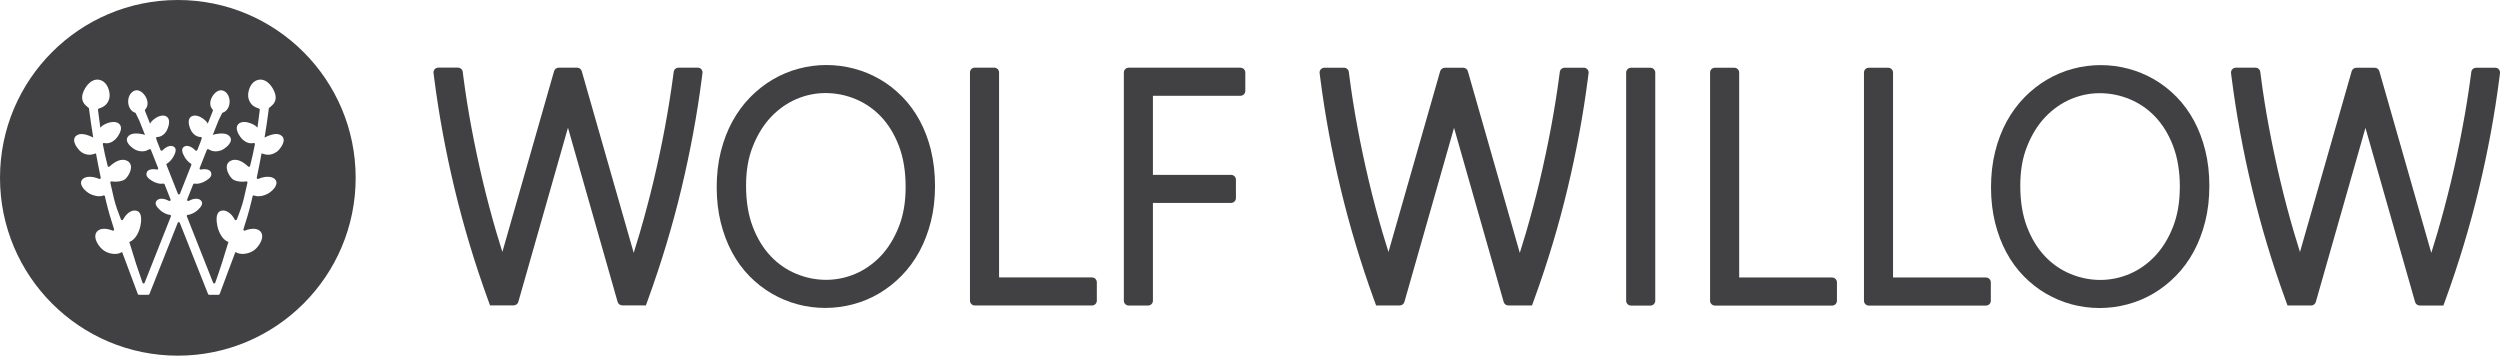 <svg viewBox="0 0 791.19 112.56" xmlns="http://www.w3.org/2000/svg"><g fill="#414042"><path d="m56.28 0c-31.08 0-56.28 25.2-56.28 56.28s25.2 56.28 56.28 56.28 56.28-25.2 56.28-56.28-25.2-56.28-56.28-56.28zm31.17 48.11c-1.12.83-2.69 1.09-3.92.64h-.03l-.73-.21c-.46 2.55-.97 5.1-1.51 7.67-.06.28.21.5.48.4 1.35-.57 2.67-.79 3.76-.61.79.13 1.41.48 1.73.97 1.05 1.61-1.18 3.67-2.62 4.41-1.05.55-2.88 1.03-4.19.49-.2-.08-.43.03-.48.24-.13.56-.26 1.12-.39 1.69-.7 2.93-1.56 5.84-2.51 8.75-.09.28.18.55.46.43 1.98-.8 3.8-.79 4.8.15.35.31.74.9.68 1.83-.1 1.52-1.37 3.33-2.54 4.21-1.58 1.17-4.29 1.7-5.93.57 0 0-.01.02-.01.02l.13.15-.16-.09c-1.63 4.44-3.36 8.85-4.95 13.24-.05.14-.18.23-.33.23h-3.01c-.14 0-.27-.08-.33-.22l-8.95-22.55c-.12-.3-.54-.3-.66 0l-8.95 22.55c-.05.13-.18.22-.33.22h-3.01c-.14 0-.28-.09-.33-.23-1.6-4.39-3.32-8.8-4.95-13.24l-.16.09.13-.15s-.01-.02-.01-.02c-1.64 1.13-4.35.61-5.93-.57-1.17-.88-2.45-2.69-2.54-4.21-.05-.93.34-1.51.68-1.83 1-.94 2.82-.94 4.8-.15.28.11.56-.15.46-.43-.95-2.91-1.81-5.82-2.51-8.75-.14-.56-.26-1.12-.39-1.69-.05-.21-.27-.33-.48-.24-1.32.54-3.14.05-4.19-.49-1.43-.74-3.67-2.79-2.62-4.41.32-.49.94-.84 1.73-.97 1.09-.18 2.41.05 3.76.61.26.11.54-.12.48-.4-.54-2.56-1.05-5.12-1.51-7.67l-.73.21c-1.23.45-2.8.2-3.92-.64-1.02-.77-2.18-2.4-2.26-3.63-.05-.71.27-1.16.52-1.4 1.21-1.13 3.15-.69 5.29.33l.24.16c-.51-3.11-.97-6.2-1.36-9.29h.07c-.52-.41-1.23-1-1.57-1.46-1.98-2.59 1.15-6.08 1.15-6.08.91-1.01 2.12-1.75 3.57-1.5.85.15 1.6.63 2.18 1.39.95 1.26 1.39 3.25 1.01 4.62-.2.74-.57 1.38-1.07 1.89-.52.55-1.45.98-2.24 1.22-.15.05-.26.2-.24.36.06.9.39 2.74.74 5.67l.62-.58s.03-.02.05-.04c1.23-.84 3.71-1.77 5.15-.69.3.23.67.64.72 1.34.08 1.2-.91 2.77-1.7 3.59-.06.06-.12.12-.18.17-.79.74-1.73 1.16-2.64 1.17-.23 0-.49-.02-.79-.1-.25-.07-.48.15-.43.4.38 2.05.88 4.36 1.53 6.88.07.26.39.36.58.17 1.46-1.35 3.73-2.95 5.86-1.65l.05.03.05.04c1.72 1.32.48 4.04-.76 5.34-.05.05-.09.09-.14.14-.8.77-2.83 1.06-4.4.8-.24-.04-.45.18-.4.42.36 1.64.73 3.28 1.12 4.91.54 2.26 1.37 4.51 2.25 6.74.11.28.49.3.64.04.38-.69.8-1.29 1.29-1.76.79-.78 1.69-1.18 2.5-1.13 2.07.13 2.17 2.36 1.78 4.53-.29 1.85-1.48 4.73-3.58 5.42.04.12.08.24.12.37 1.28 4.34 2.64 8.53 4.07 12.55.11.3.54.31.66 0l8.32-21.02c.08-.23-.07-.46-.31-.48-1.17-.09-2.4-.85-3.11-1.5-1.11-.99-1.99-2.21-.95-3.13.4-.37 1.05-.53 1.79-.45.63.07 1.31.3 1.99.66.29.15.61-.14.49-.44l-1.9-4.8c-.07-.16-.23-.27-.4-.23-1.23.24-2.74-.33-3.62-.9-1.25-.77-2.17-1.61-1.51-2.87.01-.03.03-.06.05-.08.34-.41.93-.66 1.66-.71.43-.03.89.01 1.37.12.27.06.51-.21.41-.47l-2.29-5.77c-.08-.2-.32-.28-.5-.18-.96.55-2.23.99-4.09.3-1.12-.46-2.56-1.69-2.93-2.77-.21-.63-.03-1.1.14-1.38.83-1.29 2.68-1.34 4.87-.89.01 0 .05.01.05.01l.6.21-1.81-4.56s-.01-.02-.01-.02l-1.13-2.31c-.05-.09-.12-.15-.22-.18-1.23-.37-2.15-1.78-2.17-3.48-.02-1.99 1.23-3.6 2.77-3.61 1.55-.01 3.36 2.15 3.38 4.14 0 .82-.3 1.48-.76 1.97-.1.1-.13.24-.08.37l1.62 4.09.37-.57s.02-.03.04-.05c.92-1.03 2.95-2.43 4.52-1.78.33.14.77.43.98 1.05.36 1.07-.16 2.71-.68 3.63-.04.07-.08.14-.12.2-.54.85-1.3 1.43-2.12 1.65-.2.05-.45.09-.73.09-.25 0-.42.25-.33.47.14.36.26.73.37 1.1 0 0 .01.02.01.02l1.01 2.55c.09.24.4.3.58.12.49-.5 1.02-.9 1.55-1.15.68-.31 1.35-.37 1.85-.15 1.28.55.84 1.98.1 3.27-.4.73-1.15 1.66-2.04 2.2-.16.09-.22.27-.15.43l3.6 9.1c.11.3.54.3.66 0l3.6-9.1c.07-.16 0-.34-.15-.43-.89-.53-1.64-1.47-2.04-2.2-.74-1.29-1.18-2.72.1-3.27.51-.22 1.16-.17 1.85.15.54.25 1.06.64 1.55 1.15.18.18.48.12.58-.12l1.01-2.55s.01-.02.01-.02c.11-.37.23-.74.37-1.1.09-.23-.08-.47-.33-.47-.28 0-.53-.04-.73-.09-.83-.22-1.58-.81-2.13-1.65-.04-.06-.08-.12-.12-.2-.52-.92-1.04-2.56-.68-3.63.21-.62.65-.91.98-1.05 1.57-.65 3.6.75 4.52 1.78.01.01.04.05.04.05l.37.57 1.62-4.09c.05-.13.02-.27-.08-.37-.46-.49-.76-1.15-.76-1.97.02-1.98 1.83-4.15 3.37-4.14s2.78 1.63 2.77 3.61c-.01 1.7-.93 3.11-2.17 3.48-.09.03-.18.09-.22.18l-1.13 2.31s-.01.02-.01.02l-1.81 4.56.6-.21s.03-.01.05-.01c2.18-.45 4.04-.4 4.87.89.17.28.35.75.14 1.38-.37 1.09-1.81 2.31-2.93 2.77-1.86.69-3.13.26-4.09-.3-.19-.11-.42-.02-.5.18l-2.29 5.77c-.11.26.13.53.41.47.48-.11.95-.15 1.38-.12.73.05 1.31.3 1.65.71.02.02.04.05.05.08.66 1.26-.26 2.1-1.51 2.87-.88.56-2.4 1.14-3.63.9-.17-.03-.33.07-.4.23l-1.9 4.8c-.12.31.2.59.49.44.68-.36 1.36-.6 1.99-.66.74-.08 1.39.08 1.79.45 1.04.93.16 2.15-.95 3.13-.71.65-1.95 1.41-3.11 1.5-.24.02-.4.26-.31.48l8.32 21.02c.12.3.55.3.66 0 1.44-4.02 2.79-8.2 4.07-12.55.04-.12.08-.24.12-.37-2.1-.69-3.29-3.57-3.58-5.42-.39-2.17-.29-4.4 1.78-4.53.82-.05 1.71.35 2.51 1.13.49.47.92 1.07 1.29 1.76.14.26.53.24.64-.04.88-2.23 1.71-4.48 2.25-6.74.39-1.64.76-3.28 1.12-4.91.05-.24-.15-.46-.4-.42-1.58.27-3.61-.03-4.41-.8-.05-.05-.1-.09-.14-.14-1.24-1.3-2.48-4.02-.76-5.34l.05-.04.05-.03c2.14-1.31 4.4.3 5.86 1.65.2.18.52.09.58-.17.64-2.52 1.15-4.83 1.53-6.88.04-.25-.19-.46-.43-.4-.29.08-.57.1-.79.1-.91-.01-1.85-.43-2.64-1.17-.06-.05-.12-.11-.18-.17-.79-.82-1.77-2.39-1.7-3.59.04-.69.42-1.12.72-1.34 1.44-1.07 3.92-.14 5.15.69.02.01.05.04.05.04l.63.58c.35-2.94.68-4.77.74-5.67.01-.17-.09-.31-.24-.36-.79-.23-1.72-.67-2.24-1.22-.49-.52-.86-1.16-1.07-1.89-.38-1.38.05-3.36 1.01-4.62.58-.76 1.33-1.24 2.18-1.39 1.44-.25 2.66.49 3.57 1.5 0 0 3.14 3.49 1.16 6.08-.35.46-1.05 1.05-1.57 1.46h.07c-.39 3.08-.85 6.18-1.36 9.29l.24-.16c2.14-1.03 4.07-1.47 5.29-.33.25.25.57.69.52 1.4-.08 1.22-1.23 2.86-2.26 3.63z"/><path d="m501.22 21.44h-6.06c-.77 0-1.42.57-1.52 1.32l-.18 1.37c-.7 5.3-1.59 10.81-2.63 16.39-1.04 5.55-2.25 11.21-3.57 16.81-1.34 5.61-2.82 11.18-4.4 16.56-.61 2.08-1.24 4.13-1.88 6.14l-16.44-57.49c-.18-.65-.79-1.11-1.48-1.11h-5.8c-.68 0-1.28.46-1.48 1.11l-16.36 57.21c-.64-2.02-1.28-4.09-1.89-6.17-1.58-5.38-3.05-10.92-4.36-16.45-1.32-5.56-2.51-11.18-3.54-16.72-1.04-5.53-1.9-11-2.58-16.27l-.18-1.37c-.09-.77-.76-1.34-1.52-1.34h-6.19c-.44 0-.86.19-1.16.51-.29.33-.42.77-.37 1.2l.23 1.78c1.47 11.44 3.64 23.17 6.44 34.85 2.81 11.7 6.32 23.43 10.47 34.86l.74 2.04h7.47c.68 0 1.28-.46 1.48-1.11l15.71-55.11 15.71 55.11c.18.65.79 1.11 1.48 1.11h7.48l.74-2.04c4.16-11.43 7.69-23.16 10.49-34.86 2.81-11.71 4.98-23.42 6.45-34.85l.23-1.77c.06-.43-.08-.88-.37-1.21s-.71-.53-1.16-.53z"/><path d="m516.17 21.44h6.14c.85 0 1.54.68 1.54 1.53v72.21c0 .84-.69 1.53-1.54 1.53h-6.14c-.85 0-1.53-.69-1.53-1.53v-72.21c0-.85.69-1.53 1.53-1.53z"/><path d="m579.83 87.82h-29.42v-64.85c0-.85-.69-1.53-1.54-1.53h-6.14c-.85 0-1.53.68-1.53 1.53v72.21c0 .84.69 1.53 1.53 1.53h37.09c.85 0 1.53-.69 1.53-1.53v-5.82c0-.85-.69-1.53-1.53-1.53z"/><path d="m628.52 87.82h-29.42v-64.85c0-.85-.69-1.53-1.53-1.53h-6.14c-.85 0-1.53.68-1.53 1.53v72.21c0 .84.69 1.53 1.53 1.53h37.09c.85 0 1.53-.69 1.53-1.53v-5.82c0-.85-.69-1.53-1.53-1.53z"/><path d="m790.84 21.95c-.29-.33-.71-.51-1.15-.51h-6.06c-.77 0-1.42.57-1.52 1.32l-.18 1.37c-.71 5.32-1.59 10.84-2.64 16.39-1.03 5.55-2.24 11.2-3.57 16.81-1.34 5.61-2.82 11.18-4.4 16.56-.61 2.07-1.24 4.12-1.87 6.14l-16.44-57.49c-.18-.65-.79-1.11-1.48-1.11h-5.8c-.68 0-1.28.46-1.48 1.11l-16.36 57.21c-.65-2.03-1.28-4.1-1.89-6.17-1.59-5.41-3.06-10.95-4.36-16.46-1.32-5.54-2.51-11.17-3.55-16.72-1.04-5.54-1.91-11.02-2.58-16.27l-.18-1.37c-.09-.77-.76-1.34-1.52-1.34h-6.21c-.44 0-.86.19-1.16.53-.29.33-.42.76-.37 1.2l.23 1.78c1.47 11.42 3.63 23.15 6.44 34.85 2.81 11.71 6.32 23.43 10.47 34.86l.74 2.04h7.47c.69 0 1.29-.46 1.48-1.11l15.71-55.11 15.71 55.12c.19.65.79 1.11 1.48 1.11h7.47l.75-2.04c4.15-11.43 7.69-23.16 10.49-34.86 2.81-11.69 4.98-23.41 6.45-34.85l.23-1.78c.06-.43-.08-.87-.37-1.2l.02-.02z"/><path d="m697.93 47.65c-.86-3.46-2.06-6.62-3.57-9.42-1.53-2.84-3.39-5.39-5.53-7.57s-4.51-4.04-7.08-5.53c-2.55-1.47-5.29-2.62-8.14-3.37-5.74-1.54-11.81-1.54-17.57 0-2.87.76-5.63 1.92-8.21 3.44-2.58 1.51-4.97 3.4-7.14 5.61-2.18 2.23-4.07 4.8-5.63 7.66-1.55 2.83-2.77 6.03-3.64 9.5-.87 3.45-1.31 7.25-1.31 11.28s.44 7.77 1.28 11.19c.86 3.45 2.06 6.62 3.57 9.42 1.52 2.83 3.39 5.39 5.53 7.57s4.51 4.04 7.08 5.53c2.55 1.47 5.28 2.62 8.11 3.37 2.83.76 5.79 1.15 8.79 1.15s5.92-.39 8.79-1.15c2.9-.77 5.67-1.92 8.25-3.44 2.56-1.51 4.96-3.39 7.13-5.61 2.18-2.21 4.07-4.8 5.62-7.66 1.53-2.83 2.77-6.03 3.64-9.5.87-3.46 1.31-7.25 1.31-11.27s-.43-7.77-1.28-11.19h.01zm-8.07 11.56c0 4.75-.73 9-2.18 12.65-1.44 3.65-3.36 6.75-5.71 9.22-2.32 2.44-5.02 4.33-7.98 5.6-5.97 2.55-12.63 2.55-18.75 0-3.02-1.24-5.74-3.12-8.05-5.56-2.34-2.46-4.25-5.57-5.67-9.26-1.43-3.7-2.15-8.09-2.15-13.04s.73-8.98 2.2-12.61c1.46-3.64 3.39-6.74 5.74-9.2 2.33-2.44 5.02-4.33 7.98-5.61 2.98-1.27 6.06-1.91 9.16-1.91 3.31 0 6.54.64 9.59 1.91 3.02 1.26 5.74 3.13 8.05 5.56 2.34 2.46 4.24 5.57 5.65 9.25 1.42 3.71 2.13 8.09 2.13 13z"/><path d="m220.79 21.42h-6.06c-.77 0-1.42.57-1.52 1.32l-.18 1.37c-.71 5.32-1.59 10.83-2.63 16.39-1.04 5.6-2.25 11.25-3.57 16.81-1.33 5.55-2.81 11.12-4.4 16.56-.61 2.06-1.23 4.11-1.88 6.14l-16.44-57.49c-.18-.65-.79-1.11-1.48-1.11h-5.8c-.68 0-1.28.46-1.48 1.11l-16.36 57.21c-.64-2.02-1.28-4.09-1.89-6.17-1.58-5.39-3.05-10.93-4.36-16.46-1.32-5.57-2.51-11.2-3.54-16.72-1.04-5.53-1.9-11.01-2.58-16.26l-.17-1.38c-.09-.77-.76-1.34-1.52-1.34h-6.21c-.44 0-.86.19-1.15.51-.29.33-.42.77-.37 1.2l.23 1.77c1.47 11.42 3.63 23.15 6.44 34.85s6.32 23.43 10.47 34.85l.74 2.06h7.48c.69 0 1.29-.46 1.48-1.11l15.71-55.11 15.71 55.11c.18.65.79 1.11 1.48 1.11h7.47l.74-2.04c4.15-11.43 7.69-23.16 10.49-34.86 2.81-11.71 4.98-23.43 6.45-34.85l.23-1.78c.06-.43-.08-.88-.37-1.21s-.71-.49-1.16-.49z"/><path d="m345.6 87.79h-29.42v-64.85c0-.84-.69-1.53-1.54-1.53h-6.14c-.85 0-1.53.69-1.53 1.53v72.21c0 .84.69 1.53 1.53 1.53h37.09c.85 0 1.53-.69 1.53-1.53v-5.82c0-.85-.69-1.53-1.53-1.53z"/><path d="m392.59 21.42h-35.39c-.85 0-1.53.69-1.53 1.53v72.21c0 .85.69 1.53 1.53 1.53h6.14c.85 0 1.53-.68 1.53-1.53v-30.94h24.74c.85 0 1.53-.69 1.53-1.53v-5.82c0-.85-.69-1.53-1.53-1.53h-24.74v-25.03h27.71c.85 0 1.53-.68 1.53-1.53v-5.82c0-.84-.69-1.53-1.53-1.53z"/><path d="m294.66 47.62c-.86-3.46-2.06-6.62-3.57-9.42-1.53-2.84-3.39-5.39-5.53-7.57s-4.51-4.04-7.08-5.53c-2.55-1.47-5.29-2.62-8.15-3.37-5.74-1.53-11.81-1.54-17.57 0-2.87.76-5.64 1.92-8.21 3.44-2.58 1.51-4.97 3.4-7.14 5.61-2.18 2.23-4.07 4.8-5.63 7.66-1.55 2.83-2.77 6.03-3.65 9.5-.87 3.45-1.31 7.25-1.31 11.28s.44 7.77 1.28 11.19c.86 3.45 2.06 6.62 3.57 9.42 1.52 2.83 3.39 5.39 5.53 7.57s4.51 4.04 7.08 5.53c2.56 1.47 5.28 2.62 8.11 3.37 2.83.77 5.78 1.15 8.79 1.15s5.92-.39 8.79-1.15c2.9-.76 5.67-1.92 8.25-3.44 2.55-1.51 4.96-3.39 7.12-5.61 2.18-2.21 4.07-4.8 5.63-7.66 1.53-2.83 2.77-6.03 3.64-9.5.87-3.46 1.31-7.25 1.31-11.27s-.44-7.77-1.28-11.19h.02zm-10.24 24.21c-1.44 3.65-3.36 6.75-5.71 9.22-2.33 2.44-5.02 4.33-7.98 5.6-5.97 2.55-12.64 2.55-18.75 0-3.02-1.25-5.74-3.12-8.05-5.56-2.34-2.46-4.25-5.57-5.67-9.26-1.43-3.7-2.15-8.09-2.15-13.04s.73-8.98 2.2-12.61c1.46-3.64 3.39-6.74 5.74-9.21 2.33-2.44 5.02-4.33 7.98-5.61 2.98-1.27 6.06-1.91 9.16-1.91 3.31 0 6.54.64 9.59 1.91 3.02 1.26 5.74 3.13 8.05 5.56 2.34 2.46 4.24 5.57 5.65 9.25 1.42 3.71 2.13 8.08 2.13 13s-.73 9-2.18 12.65h-.01z"/></g></svg>